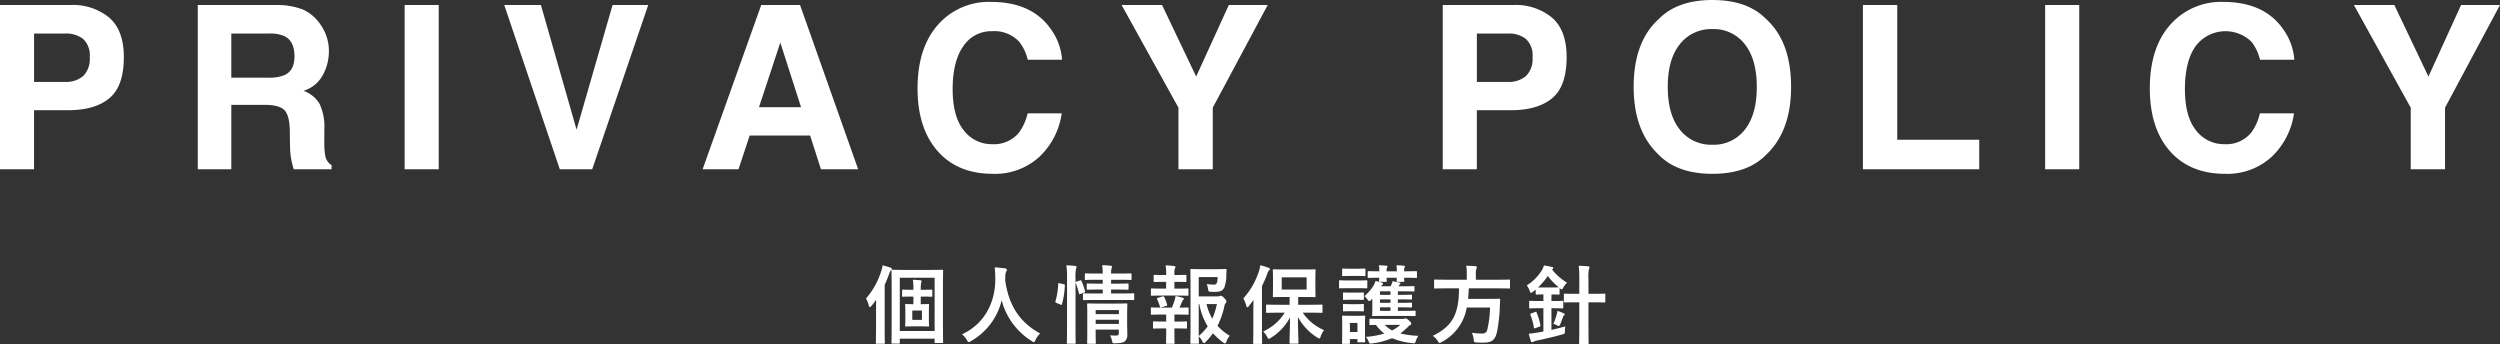 <svg height="72.406" viewBox="0 0 525.907 72.406" width="525.907" xmlns="http://www.w3.org/2000/svg"><rect x="0" y="0" width="525.907" height="72.406" fill="#333333" stroke="none"/><g fill="#fff" fill-rule="evenodd" transform="translate(-459.812 -332.688)"><path d="m653.847 395.077c1.314 0 1.782.036 1.89.036.18 0 .2-.018.2-.2v-1.1c0-.18-.018-.2-.2-.2-.108 0-.576.036-1.89.036h-.342v-.162a6.455 6.455 0 0 1 .09-1.351 1.38 1.38 0 0 0 .09-.306c0-.108-.09-.162-.252-.18-.487-.054-1.027-.09-1.585-.108a11.3 11.3 0 0 1 .108 1.963v.144h-.27c-1.332 0-1.8-.036-1.908-.036-.181 0-.2.018-.2.2v1.1c0 .18.018.2.2.2.108 0 .576-.036 1.908-.036h.27v1.6c-1.062 0-1.386-.036-1.53-.036-.18 0-.2.018-.2.2 0 .126.036.486.036 1.386v1.585c0 .9-.036 1.26-.036 1.386 0 .162.018.18.2.18.126 0 .45-.036 1.512-.036h1.6c1.062 0 1.386.036 1.512.036.18 0 .2-.018.2-.18 0-.108-.036-.486-.036-1.386v-1.585c0-.9.036-1.26.036-1.386 0-.18-.018-.2-.2-.2-.126 0-.45.036-1.512.036h-.036v-1.6h.342zm-.09 4.9h-2.035v-1.963h2.035zm-4.862 5c.18 0 .2-.018.2-.2v-.846h7.329v.738c0 .162.018.18.2.18h1.386c.18 0 .2-.018.2-.18 0-.108-.036-1.278-.036-6v-4.915c0-2.773.036-4 .036-4.123 0-.18-.018-.2-.2-.2-.108 0-.738.036-2.485.036h-5.509c-1.729 0-2.359-.036-2.467-.036-.18 0-.2.018-.2.2 0 .126.036 1.314.036 4.519v4.555c0 4.79-.036 5.96-.036 6.068 0 .18.018.2.2.2h1.35zm.2-13.864h7.329v11.2h-7.329zm-5 10.947c0 1.765-.036 2.629-.036 2.737 0 .18.018.2.2.2h1.494c.18 0 .2-.018.2-.2 0-.09-.036-.972-.036-2.737v-9.435c.324-.7.631-1.476.937-2.3a1.6 1.6 0 0 1 .378-.738.46.46 0 0 0 .2-.325c0-.144-.108-.2-.306-.27a12.088 12.088 0 0 0 -1.657-.486 5.1 5.1 0 0 1 -.306 1.279 15.906 15.906 0 0 1 -3.169 5.689 7.155 7.155 0 0 1 .594 1.5.339.339 0 0 0 .216.324.666.666 0 0 0 .307-.234c.36-.432.7-.864 1.008-1.315-.018.847-.018 1.729-.018 2.413v3.907zm34.528.775c-4.3-2.341-6.572-5.834-7.346-11.11 0-.216 0-.432.018-.648a2.94 2.94 0 0 1 .144-1.188.775.775 0 0 0 .18-.45.322.322 0 0 0 -.342-.289c-.648-.09-1.512-.18-2.215-.216.09.793.108 1.549.126 2.341.036 5.042-2.268 9.543-7 11.74a4.951 4.951 0 0 1 1.045 1.206.592.592 0 0 0 .36.432 1.158 1.158 0 0 0 .414-.18 13.427 13.427 0 0 0 6.518-8.625 14.351 14.351 0 0 0 6.356 8.607.977.977 0 0 0 .414.216c.126 0 .18-.126.324-.432a4.894 4.894 0 0 1 .997-1.401zm18.306-4c0-1.332.036-2 .036-2.106 0-.2-.018-.216-.2-.216-.126 0-.648.036-2.233.036h-3.583c-1.584 0-2.125-.036-2.233-.036-.2 0-.216.018-.216.216 0 .108.036.684.036 1.944v4.214c0 1.278-.036 1.818-.036 1.908 0 .2.018.216.216.216h1.4c.2 0 .216-.018.216-.216 0-.09-.036-.684-.036-1.944v-.829h4.879v.72c0 .361-.108.541-.63.541-.324 0-.81-.018-1.224-.054a4.172 4.172 0 0 1 .414 1.116c.126.576.144.576.7.558 1.314-.036 1.747-.18 2.053-.45a1.894 1.894 0 0 0 .468-1.512c0-.559-.036-1.6-.036-2.5v-1.6zm-6.626 2v-.882h4.879v.882h-4.882zm4.879-2.917v.846h-4.882v-.846h4.879zm.594-2.125c1.729 0 2.341.018 2.431.018.18 0 .2 0 .2-.2v-1.026c0-.18-.018-.2-.2-.2-.09 0-.7.036-2.431.036h-2.232v-.821h1.224c1.6 0 2.143.036 2.251.036.18 0 .2-.018.2-.216v-.9c0-.18-.018-.2-.2-.2-.108 0-.648.036-2.251.036h-1.224v-.81h1.728c1.675 0 2.251.036 2.359.036.2 0 .216-.018.216-.2v-.972c0-.2-.018-.216-.216-.216-.108 0-.684.036-2.359.036h-1.728a3.936 3.936 0 0 1 .072-.991 1.78 1.78 0 0 0 .126-.468.264.264 0 0 0 -.288-.18c-.612-.072-1.117-.108-1.783-.126.072.63.108 1.135.126 1.765h-1.197c-1.693 0-2.269-.036-2.377-.036-.18 0-.2.018-.2.216v.972c0 .18.018.2.2.2.108 0 .684-.036 2.377-.036h1.188v.81h-.9c-1.621 0-2.143-.036-2.269-.036-.18 0-.2.018-.2.2v.9c0 .2.018.216.2.216.126 0 .648-.036 2.269-.036h.9v.828h-1.512c-1.747 0-2.341-.036-2.449-.036-.18 0-.2.018-.2.2v1.026c0 .2.018.2.2.2.108 0 .7-.018 2.449-.018h5.491zm-11.5 5.852c0 2.017-.036 3.043-.036 3.133 0 .2.018.216.2.216h1.458c.181 0 .2-.018.2-.216 0-.09-.036-1.116-.036-3.151v-10.457a7.157 7.157 0 0 1 .126-2 .885.885 0 0 0 .09-.36.263.263 0 0 0 -.288-.18c-.6-.072-1.171-.108-1.855-.126a16.555 16.555 0 0 1 .144 2.719v10.425zm-1.566-9.363c-.253-.054-.289-.072-.289.108a14.95 14.95 0 0 1 -.576 3.655c-.054.181-.036.271.2.361l.865.36c.2.09.234.108.288-.072a15.636 15.636 0 0 0 .612-3.943c.018-.2-.018-.235-.252-.289zm3.583-.36c-.234.072-.252.108-.18.306a13.54 13.54 0 0 1 .666 2.179c.036.2.09.2.324.108l.756-.27c.234-.09.252-.126.2-.306a13.11 13.11 0 0 0 -.738-2.143c-.072-.162-.126-.18-.324-.108zm25.687 3.115v-4.069h3.98a4.142 4.142 0 0 1 -.126 1.116.623.623 0 0 1 -.757.468 10.173 10.173 0 0 1 -1.4-.108 6.55 6.55 0 0 1 .288 1.153c.072.432.09.432.5.468.324.018.648.018.954.018 1.117 0 1.621-.252 1.963-.954a7.6 7.6 0 0 0 .4-2.7c.018-.306.018-.576.054-.918.018-.181-.054-.235-.234-.235-.108 0-.594.036-2.035.036h-2.9c-1.423 0-2.125-.036-2.233-.036-.2 0-.216.018-.216.2 0 .126.036 1.35.036 3.817v7.76c0 2.449-.036 3.637-.036 3.763 0 .162.018.18.216.18h1.386c.18 0 .2-.018.2-.18 0-.072-.018-.54-.036-1.386a4.5 4.5 0 0 1 .775 1.062.573.573 0 0 0 .324.378.747.747 0 0 0 .36-.252 15.756 15.756 0 0 0 1.53-1.818 16.1 16.1 0 0 0 2.161 1.944.9.9 0 0 0 .36.2.526.526 0 0 0 .306-.4 4.132 4.132 0 0 1 .7-1.224 12 12 0 0 1 -2.574-2.089 16.608 16.608 0 0 0 1.458-4.159 1.274 1.274 0 0 1 .306-.684.434.434 0 0 0 .126-.306 1.272 1.272 0 0 0 -.5-.7 1.172 1.172 0 0 0 -.684-.486.469.469 0 0 0 -.27.072 1 1 0 0 1 -.5.072h-3.872zm0 1.621h.126a13.2 13.2 0 0 0 1.765 4.681 12.319 12.319 0 0 1 -1.891 2.035zm3.817 0a14.4 14.4 0 0 1 -.972 3.079 11.828 11.828 0 0 1 -1.206-3.079zm-11.253 3.673c-1.4 0-1.872-.036-1.98-.036-.181 0-.2.018-.2.2v1.116c0 .18.018.2.2.2.108 0 .576-.036 1.98-.036h.594v1.171c0 1.206-.036 1.764-.036 1.872 0 .18.018.2.2.2h1.4c.18 0 .2-.018.2-.2 0-.09-.036-.666-.036-1.872v-1.171h.486c1.4 0 1.855.036 1.963.036.18 0 .2-.018.2-.2v-1.111c0-.18-.018-.2-.2-.2-.108 0-.559.036-1.963.036h-.486v-1.477h.666c1.53 0 2.017.036 2.125.036.18 0 .2-.018.2-.216v-1.116c0-.18-.018-.2-.2-.2-.108 0-.541.036-1.729.036.234-.468.378-.81.576-1.314a.956.956 0 0 1 .234-.343.274.274 0 0 0 .126-.216c0-.09-.072-.144-.252-.2a13.239 13.239 0 0 0 -1.512-.36 6.181 6.181 0 0 1 -.18.846c-.162.523-.36 1.063-.576 1.585h-2.125c-1.512 0-2.017-.036-2.107-.036-.18 0-.2.018-.2.2v1.116c0 .2.018.216.2.216.09 0 .6-.036 2.107-.036h.918v1.477h-.594zm-.306-6.932c-1.512 0-2.017-.036-2.107-.036-.2 0-.216.018-.216.216v1.121c0 .18.018.2.216.2.09 0 .6-.036 2.107-.036h3.241c1.548 0 2.035.036 2.143.036.18 0 .2-.018.2-.2v-1.116c0-.2-.018-.216-.2-.216-.108 0-.6.036-2.143.036h-.612v-1.424h.4c1.386 0 1.836.036 1.945.036.162 0 .18-.018.18-.2v-1.134c0-.162-.018-.18-.18-.18-.109 0-.559.036-1.945.036h-.4v-.486a1.983 1.983 0 0 1 .108-.9.694.694 0 0 0 .108-.324c0-.09-.09-.162-.288-.18a16.591 16.591 0 0 0 -1.783-.126 11.462 11.462 0 0 1 .126 1.981v.036h-.498c-1.386 0-1.836-.036-1.944-.036-.18 0-.2.018-.2.18v1.134c0 .18.018.2.2.2.108 0 .558-.036 1.944-.036h.486v1.419h-.9zm.9 3.637c.234-.072.234-.126.18-.306a9.135 9.135 0 0 0 -.612-1.567c-.072-.144-.126-.18-.324-.126l-.99.306c-.216.072-.252.09-.162.288a11.367 11.367 0 0 1 .594 1.585c.054.18.09.2.324.126zm24.95 1.422a10.536 10.536 0 0 1 -4.556 3.961 5.149 5.149 0 0 1 .847 1.135.625.625 0 0 0 .342.414 1.153 1.153 0 0 0 .432-.216 11.194 11.194 0 0 0 4.033-4.3c-.018 2.286-.108 4.735-.108 5.329 0 .18.018.2.2.2h1.477c.18 0 .2-.018.2-.2 0-.612-.108-3.169-.108-5.42a11.535 11.535 0 0 0 4.087 4.34 1 1 0 0 0 .414.2.478.478 0 0 0 .27-.4 4.741 4.741 0 0 1 .72-1.369 10.366 10.366 0 0 1 -4.483-3.673h1.494c1.765 0 2.377.036 2.485.036.162 0 .18-.018.18-.2v-1.332c0-.18-.018-.2-.18-.2-.108 0-.72.036-2.485.036h-2.449v-1.639h1.17c1.621 0 2.161.036 2.287.036.18 0 .2-.018.2-.2 0-.108-.036-.558-.036-1.584v-2.287c0-1.026.036-1.476.036-1.584 0-.18-.018-.2-.2-.2-.126 0-.666.036-2.287.036h-4c-1.621 0-2.179-.036-2.305-.036-.18 0-.2.018-.2.2 0 .126.036.558.036 1.584v2.287c0 1.026-.036 1.458-.036 1.584 0 .18.018.2.2.2.126 0 .684-.036 2.305-.036h1.03v1.639h-2.251c-1.782 0-2.394-.036-2.5-.036-.18 0-.2.018-.2.2v1.337c0 .18.018.2.2.2.108 0 .72-.036 2.5-.036h1.225zm4.591-4.861h-5.239v-2.575h5.239v2.578zm-11.217 8.516c0 1.747-.036 2.611-.036 2.719 0 .18.018.2.18.2h1.512c.18 0 .2-.018.2-.2 0-.09-.036-.972-.036-2.719v-9.254a24.122 24.122 0 0 0 1.1-2.521 1.5 1.5 0 0 1 .378-.738.359.359 0 0 0 .2-.307.323.323 0 0 0 -.288-.27 14.261 14.261 0 0 0 -1.747-.54 6 6 0 0 1 -.288 1.279 15.74 15.74 0 0 1 -3.277 5.707 6.106 6.106 0 0 1 .63 1.549.366.366 0 0 0 .216.324.562.562 0 0 0 .289-.234c.342-.432.684-.864 1.008-1.315-.018.775-.036 1.6-.036 2.269v4.051zm25.039-6.59c-.018.27 0 .559 0 .883v1.008c0 .918-.036 1.422-.036 1.566 0 .18 0 .2.2.2.109 0 .667-.036 2.305-.036h4.13c1.639 0 2.2.036 2.305.036.18 0 .2-.018.2-.2v-.72c0-.2-.018-.216-.2-.216-.108 0-.666.036-2.305.036h-1.224v-.738h.864c1.153 0 1.8.036 1.909.036.18 0 .2-.018.2-.216v-.594c0-.2-.018-.216-.2-.216-.108 0-.756.036-1.927.036h-.846v-.721h.846c1.171 0 1.8.036 1.909.036.2 0 .216-.018.216-.2v-.63c0-.18-.018-.2-.216-.2-.108 0-.738.036-1.909.036h-.846v-.738h1.26c1.459 0 1.927.036 2.035.036.18 0 .2-.018.2-.2v-.738c0-.18-.018-.2-.2-.2-.108 0-.576.036-2.035.036h-1.136l.054-.09a1.073 1.073 0 0 1 .234-.325.232.232 0 0 0 .126-.2.2.2 0 0 0 -.18-.144c-.414-.09-.972-.216-1.494-.306a2.3 2.3 0 0 1 -.162.576l-.234.487h-1.981a1.863 1.863 0 0 1 .252-.325.31.31 0 0 0 .144-.234c0-.09-.036-.108-.27-.2a8.612 8.612 0 0 0 -1.332-.342 3.709 3.709 0 0 1 -.4.955 9.306 9.306 0 0 1 -1.927 2.232 3.758 3.758 0 0 1 .7.774.5.5 0 0 0 .306.27.752.752 0 0 0 .432-.288zm1.621-.81v-.738h2.2v.738zm0 3.367v-.738h2.2v.738zm0-1.692v-.721h2.2v.721zm.234 3.385c-1.6 0-2.161-.036-2.269-.036-.18 0-.2.018-.2.216v.918c0 .18.018.2.2.2.072 0 .414-.018 1.171-.036a8.5 8.5 0 0 0 1.764 1.819 18.235 18.235 0 0 1 -3.871.7 3.335 3.335 0 0 1 .54.918c.216.54.234.54.792.45a15.267 15.267 0 0 0 4.16-1.1 13.957 13.957 0 0 0 4.285 1.044c.558.072.54.072.738-.486a3.774 3.774 0 0 1 .522-1.044 20.3 20.3 0 0 1 -3.8-.5 13.327 13.327 0 0 0 1.549-1.333 1.833 1.833 0 0 1 .54-.432.321.321 0 0 0 .216-.324 1.16 1.16 0 0 0 -.54-.666 1.3 1.3 0 0 0 -.684-.432.605.605 0 0 0 -.217.072 1.11 1.11 0 0 1 -.45.054h-4.447zm4.033 1.26a8.328 8.328 0 0 1 -1.728 1.17 6.159 6.159 0 0 1 -1.549-1.17zm-7.436-.36c0-.846.036-1.279.036-1.387 0-.18-.018-.2-.2-.2-.126 0-.5.036-1.693.036h-1.08c-1.17 0-1.566-.036-1.674-.036-.2 0-.216.018-.216.2 0 .127.036.559.036 1.693v1.152c0 2.179-.036 2.593-.036 2.7 0 .18.018.2.216.2h1.26c.162 0 .18-.018.18-.2v-.81h1.585v.486c0 .18.018.2.18.2h1.242c.18 0 .2-.018.2-.2 0-.108-.036-.5-.036-2.593v-1.242zm-1.584-.054v1.908h-1.585v-1.908zm4.591-10.857c-1.567 0-2.125-.036-2.233-.036-.18 0-.2.018-.2.2v1.026c0 .18.018.2.2.2.108 0 .666-.036 2.233-.036-.018.378-.036.576-.036.666 0 .18.018.2.2.2h1.206c.18 0 .2-.018.2-.2 0-.072-.036-.288-.036-.666h2.161c-.018.378-.036.576-.036.666 0 .18.018.2.2.2h1.188c.2 0 .216-.018.216-.2 0-.072-.036-.288-.036-.666h.09c1.711 0 2.3.036 2.413.036.18 0 .2-.018.2-.2v-1.026c0-.18-.018-.2-.2-.2-.108 0-.7.036-2.413.036h-.09v-.252a1.044 1.044 0 0 1 .108-.559.346.346 0 0 0 .072-.216.219.219 0 0 0 -.234-.144c-.5-.054-1.008-.09-1.566-.108a5.921 5.921 0 0 1 .09 1.153v.126h-2.161v-.252a1.017 1.017 0 0 1 .126-.559.346.346 0 0 0 .072-.216.241.241 0 0 0 -.234-.144c-.5-.054-1.026-.09-1.584-.108a5.921 5.921 0 0 1 .09 1.153v.126zm-6.3 1.926c-1.4 0-1.855-.036-1.963-.036-.18 0-.2.018-.2.2v1.279c0 .2.018.216.2.216.108 0 .559-.036 1.963-.036h1.62c1.405 0 1.873.036 1.963.036.18 0 .2-.018.2-.216v-1.279c0-.18-.018-.2-.2-.2-.09 0-.558.036-1.963.036zm.36-2.467c-1.188 0-1.566-.036-1.674-.036-.18 0-.2.018-.2.2v1.188c0 .18.018.2.2.2.108 0 .486-.036 1.674-.036h1.152c1.189 0 1.549.036 1.657.036.2 0 .216-.018.216-.2v-1.188c0-.181-.018-.2-.216-.2-.108 0-.468.036-1.657.036zm.072 5.024c-1.116 0-1.458-.036-1.566-.036-.18 0-.2.018-.2.2v1.17c0 .18.018.2.2.2.108 0 .45-.036 1.566-.036h.864c1.1 0 1.441.036 1.549.036.2 0 .216-.018.216-.2v-1.17c0-.18-.018-.2-.216-.2-.108 0-.45.036-1.549.036zm0 2.431c-1.116 0-1.458-.036-1.566-.036-.18 0-.2.018-.2.2v1.152c0 .18.018.2.2.2.108 0 .45-.036 1.566-.036h.864c1.1 0 1.441.036 1.549.036.2 0 .216-.018.216-.2v-1.152c0-.18-.018-.2-.216-.2-.108 0-.45.036-1.549.036zm22.645-3.331c-.036 5.473-1.386 7.958-5.528 9.993a3.927 3.927 0 0 1 1.081 1.1.59.59 0 0 0 .36.4 1.277 1.277 0 0 0 .432-.2 10.064 10.064 0 0 0 5.275-7.256h4.9a21.9 21.9 0 0 1 -.558 4.573 1.006 1.006 0 0 1 -1.063.9 17.357 17.357 0 0 1 -2.214-.163 4 4 0 0 1 .4 1.387c.072.576.072.612.576.648.594.036 1.1.036 1.422.036 1.8 0 2.5-.522 2.9-2.233a33.151 33.151 0 0 0 .6-5.347c.018-.45.036-.936.072-1.405 0-.2-.036-.252-.217-.252-.108 0-.612.036-2.124.036h-4.411c.072-.684.126-1.422.144-2.214h6.229c1.621 0 2.161.036 2.269.036.162 0 .18-.018.18-.216v-1.458c0-.2-.018-.216-.18-.216-.108 0-.648.036-2.269.036h-4.735v-1.224a2.579 2.579 0 0 1 .108-1.045 1.1 1.1 0 0 0 .108-.378.257.257 0 0 0 -.288-.2c-.612-.054-1.314-.09-1.963-.09a8.983 8.983 0 0 1 .126 1.765v1.17h-4.411c-1.6 0-2.143-.036-2.269-.036-.18 0-.2.018-.2.216v1.459c0 .2.018.216.2.216.126 0 .667-.036 2.269-.036h2.791zm16.127.27v.828c0 .2.018.216.2.216.09 0 .414-.036 1.422-.036v1.386h-.756c-1.44 0-1.926-.036-2.034-.036-.181 0-.2.018-.2.2v1.188c0 .18.018.2.2.2.108 0 .594-.036 2.034-.036h.756v4.9l-1.314.234c-.612.109-1.188.181-1.765.235a14.51 14.51 0 0 0 .433 1.512.339.339 0 0 0 .288.27.479.479 0 0 0 .288-.108 2.266 2.266 0 0 1 .612-.216c1.692-.36 3.871-.864 5.384-1.3.558-.162.594-.126.594-.7a5.83 5.83 0 0 1 .09-1.008c-.829.252-1.873.5-2.917.738v-4.555h.288c1.422 0 1.909.036 2 .036.18 0 .2-.018.2-.2v-1.188c0-.181-.018-.2-.2-.2-.09 0-.577.036-2 .036h-.288v-1.386c1.08 0 1.4.036 1.512.036.18 0 .2-.018.2-.216v-1.17a.975.975 0 0 0 .451.288.621.621 0 0 0 .324-.4 5.046 5.046 0 0 1 .792-1.009 12.145 12.145 0 0 1 -3.169-2.772.413.413 0 0 0 .27-.325.283.283 0 0 0 -.288-.216c-.468-.108-1.134-.234-1.675-.306a3.642 3.642 0 0 1 -.4.937 9.585 9.585 0 0 1 -3.205 3.241 4.464 4.464 0 0 1 .612 1.17c.109.288.163.414.289.414a.9.9 0 0 0 .36-.2zm1.746-.45c-.648 0-1.026 0-1.26-.018a13.606 13.606 0 0 0 2.053-2.4 13.072 13.072 0 0 0 2.322 2.377c-.144 0-.468.036-1.566.036h-1.559zm7.437 1.332h-.807c-1.584 0-2.142-.036-2.25-.036-.18 0-.2.018-.2.2v1.459c0 .18.018.2.2.2.108 0 .666-.036 2.25-.036h.793v5.455c0 2.035-.036 3.043-.036 3.151 0 .18.018.2.216.2h1.587c.18 0 .2-.018.2-.2 0-.09-.036-1.116-.036-3.169v-5.437h1.117c1.584 0 2.142.036 2.232.036.18 0 .2-.018.2-.2v-1.459c0-.18-.018-.2-.2-.2-.09 0-.648.036-2.232.036h-1.117v-3.237a7.6 7.6 0 0 1 .108-2 .919.919 0 0 0 .108-.36.263.263 0 0 0 -.288-.18c-.594-.072-1.3-.108-1.98-.126a20.437 20.437 0 0 1 .126 2.719v3.187zm-10.083 4.105c-.252.09-.27.144-.2.324a12.765 12.765 0 0 1 .72 2.647c.036.2.072.234.324.144l.828-.306c.216-.072.252-.144.216-.306a12.916 12.916 0 0 0 -.792-2.665c-.072-.2-.108-.2-.342-.108zm4.627 2.233a2.141 2.141 0 0 1 .684.252 1.158 1.158 0 0 0 .414.18.563.563 0 0 0 .36-.432c.2-.45.4-.99.541-1.422a.862.862 0 0 1 .27-.415.219.219 0 0 0 .108-.18c0-.09-.036-.126-.18-.2a10.027 10.027 0 0 0 -1.351-.54 4.01 4.01 0 0 1 -.126.666 16.1 16.1 0 0 1 -.734 2.095z"/><path d="m478.691 344.738a5.071 5.071 0 0 1 -1.371 3.938 5.519 5.519 0 0 1 -3.842 1.242h-6.5v-10.172h6.5a5.812 5.812 0 0 1 3.842 1.149 4.761 4.761 0 0 1 1.371 3.843zm7.172-.047q0-5.6-3.05-8.273a11.971 11.971 0 0 0 -8.179-2.672h-14.834v34.547h7.172v-12.422h7.193q5.629 0 8.664-2.531t3.033-8.649zm30.577-4.945a7.163 7.163 0 0 1 3.339.609q1.982 1.078 1.981 4.219 0 2.907-2.048 3.891a8.268 8.268 0 0 1 -3.472.562h-7.769v-9.281zm1.5-6h-16.524v34.547h7.055v-13.547h7.05q3.015 0 4.113 1.1t1.142 4.406l.047 3.211a16.982 16.982 0 0 0 .3 2.976q.141.7.469 1.852h7.969v-.867a2.879 2.879 0 0 1 -1.333-1.969 17.457 17.457 0 0 1 -.191-3.211v-2.32a11.371 11.371 0 0 0 -1-5.4 6.456 6.456 0 0 0 -3.386-2.73 6.94 6.94 0 0 0 4.1-3.363 10.354 10.354 0 0 0 1.249-4.841 9.679 9.679 0 0 0 -.64-3.633 10.722 10.722 0 0 0 -1.737-2.906 8.522 8.522 0 0 0 -3.234-2.414 15.045 15.045 0 0 0 -5.45-.891zm34.161 0h-7.171v34.547h7.17v-34.547zm29 26.227-7.5-26.227h-7.711l11.683 34.547h6.82l11.778-34.547h-7.5zm42.858-18.328 4.364 13.593h-8.848zm-16.34 26.648h7.551l2.342-7.1h12.718l2.279 7.1h7.828l-12.222-34.547h-8.168zm45.213-16.993q0 8.367 4.22 13.172 4.22 4.781 11.593 4.781a13.8 13.8 0 0 0 9.773-3.539 15.558 15.558 0 0 0 4.742-9.188h-7.172a10.9 10.9 0 0 1 -1.788 4.008 6.764 6.764 0 0 1 -5.663 2.485 7.363 7.363 0 0 1 -5.972-2.895q-2.351-2.895-2.35-8.707t2.227-8.988a7.044 7.044 0 0 1 6.085-3.176 7.116 7.116 0 0 1 5.717 2.25 9.855 9.855 0 0 1 1.768 3.75h7.218a12.455 12.455 0 0 0 -2.365-6.445q-3.988-5.72-12.613-5.719a14.224 14.224 0 0 0 -10.62 4.265q-4.8 4.9-4.8 13.946zm58.608-2.508-7.172-15.047h-8.508l11.953 21.593v12.954h7.219v-12.953l11.555-21.593h-8.18zm70.762-4.055a5.071 5.071 0 0 1 -1.371 3.938 5.519 5.519 0 0 1 -3.842 1.242h-6.5v-10.171h6.5a5.812 5.812 0 0 1 3.842 1.149 4.761 4.761 0 0 1 1.371 3.843zm7.172-.047q0-5.6-3.05-8.273a11.971 11.971 0 0 0 -8.179-2.672h-14.833v34.547h7.172v-12.421h7.193q5.629 0 8.664-2.531t3.033-8.649zm30.671 18.446a8.345 8.345 0 0 1 -6.844-3.164q-2.554-3.165-2.555-9t2.555-9a8.342 8.342 0 0 1 6.844-3.164 8.234 8.234 0 0 1 6.808 3.175q2.52 3.177 2.52 8.989 0 5.835-2.52 9a8.247 8.247 0 0 1 -6.808 3.164zm16.546-12.164q0-9.492-5.226-14.25-3.915-4.032-11.32-4.032t-11.321 4.032q-5.25 4.758-5.25 14.25 0 9.3 5.25 14.25 3.913 4.031 11.321 4.031t11.32-4.031q5.226-4.946 5.226-14.25zm15.108 17.32h24.469v-6.211h-17.25v-28.335h-7.218v34.547zm45.506-34.547h-7.171v34.547h7.171v-34.546zm14.85 17.555q0 8.367 4.22 13.172 4.221 4.781 11.594 4.781a13.8 13.8 0 0 0 9.773-3.539 15.569 15.569 0 0 0 4.742-9.188h-7.172a10.884 10.884 0 0 1 -1.789 4.008 6.764 6.764 0 0 1 -5.663 2.485 7.365 7.365 0 0 1 -5.972-2.895q-2.349-2.895-2.35-8.707t2.227-8.988a7.838 7.838 0 0 1 11.8-.926 9.84 9.84 0 0 1 1.768 3.75h7.219a12.472 12.472 0 0 0 -2.365-6.445q-3.989-5.72-12.614-5.719a14.227 14.227 0 0 0 -10.62 4.265q-4.8 4.9-4.8 13.946zm58.608-2.508-7.172-15.047h-8.507l11.953 21.593v12.954h7.218v-12.953l11.555-21.593h-8.18z"/></g></svg>